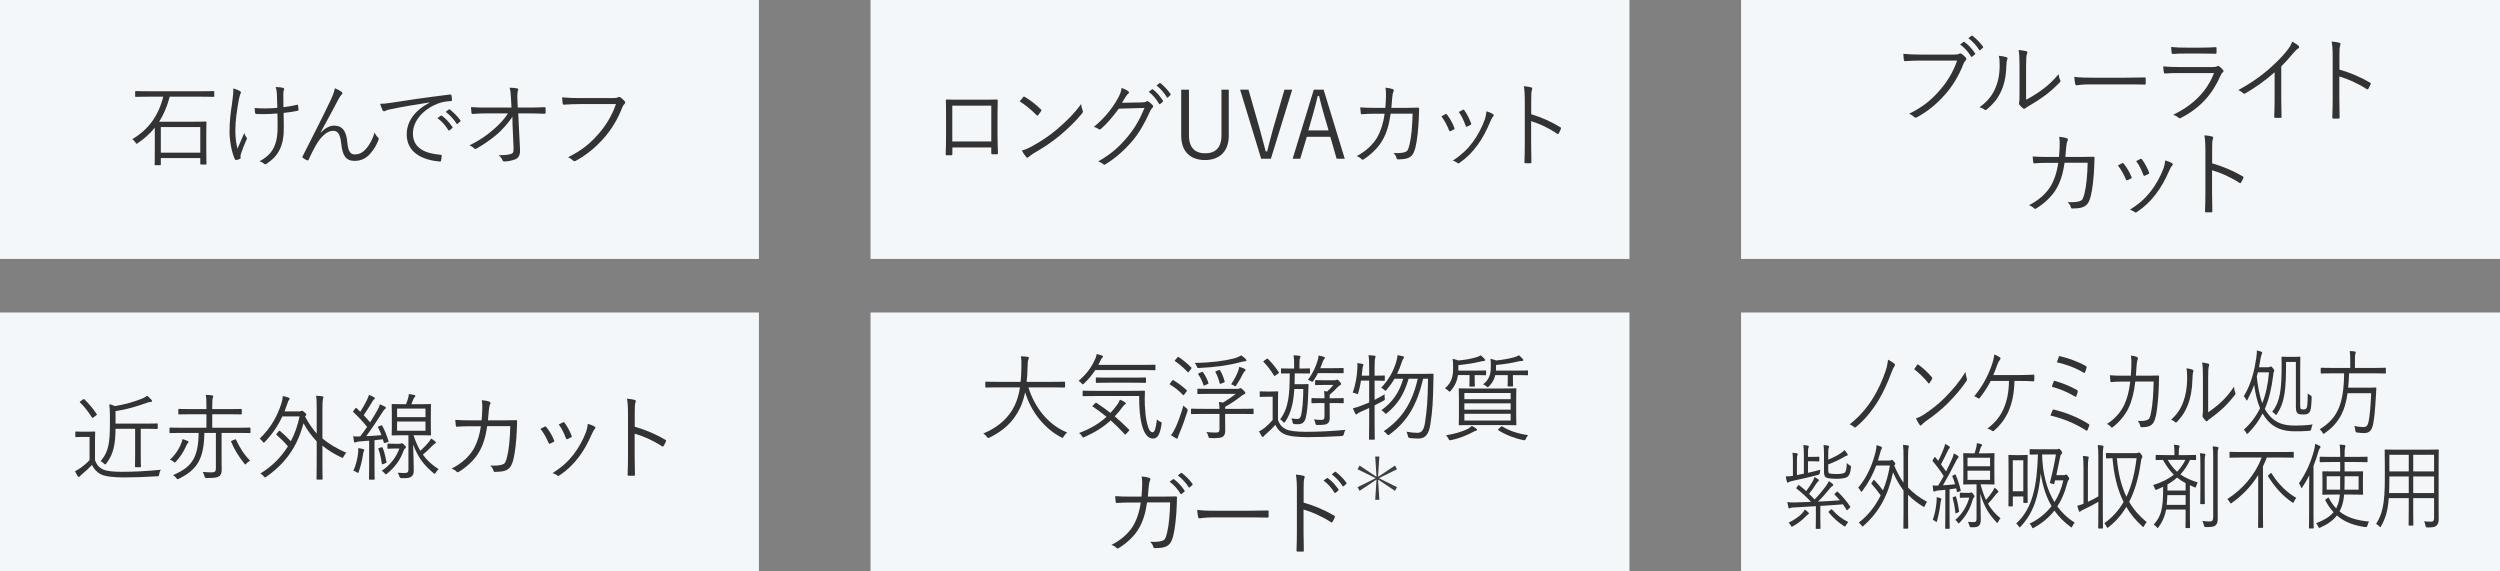<?xml version="1.0" encoding="UTF-8"?><svg id="_レイヤー_2" xmlns="http://www.w3.org/2000/svg" width="560" height="128" viewBox="0 0 560 128"><rect x="0" y="0" width="560" height="128" fill="#808080" stroke="none"/><defs><style>.cls-1{fill:#f3f7fa;}.cls-2{fill:#333;}.cls-3{fill:#413d3c;}</style></defs><g id="sp"><g><g><rect class="cls-1" width="170" height="58"/><g><path class="cls-2" d="m47.993,21.532c0,.147-.021.168-.168.168-.126,0-.798-.042-2.813-.042h-6.992c-.588,2.226-1.386,4.052-2.373,5.606h7.58c2.037,0,2.75-.042,2.855-.042.147,0,.168.021.168.168,0,.105-.042.693-.042,2.646v2.478c0,3.506.042,4.073.042,4.178,0,.147-.021.168-.168.168h-1.05c-.147,0-.168-.021-.168-.168v-1.281h-8.839v1.428c0,.147-.021.168-.168.168h-1.05c-.147,0-.168-.021-.168-.168,0-.126.042-.714.042-4.241v-2.247c0-.777,0-1.323-.021-1.743-1.05,1.323-2.289,2.415-3.716,3.401-.168.126-.252.189-.336.189s-.147-.084-.273-.294c-.189-.294-.483-.567-.714-.735,3.485-2.037,5.837-5.081,6.95-9.511h-3.317c-2.016,0-2.688.042-2.813.042-.147,0-.168-.021-.168-.168v-.966c0-.147.021-.168.168-.168.126,0,.798.042,2.813.042h11.758c2.016,0,2.688-.042,2.813-.042.147,0,.168.021.168.168v.966Zm-3.128,6.929h-8.839v5.732h8.839v-5.732Z"/><path class="cls-2" d="m53.683,20.356c.21.126.294.231.294.336,0,.084-.042.168-.126.336-.126.252-.21.693-.336,1.239-.441,2.415-.798,4.724-.798,6.929,0,1.743.21,3.128.483,4.094.525-1.239.945-2.184,1.512-3.485.168.483.315.735.483.945.084.105.126.168.126.252,0,.105-.063.231-.189.483-.504,1.113-.819,1.953-1.176,3.002-.042.168-.084.357-.084.504s.021.273.021.399c0,.084-.042.147-.126.189-.336.147-.567.21-.819.252-.147.021-.252,0-.336-.168-.651-1.323-1.197-4.052-1.197-6.11,0-2.331.231-4.283.567-6.425.231-1.617.294-2.394.273-3.317.63.168,1.092.357,1.428.546Zm8.461,5.06c-1.05.084-2.058.147-2.939.147-.525,0-1.071,0-1.722-.021-.231,0-.294-.084-.336-.252-.042-.231-.084-.63-.105-1.092.735.063,1.596.084,2.352.084.819,0,1.848-.042,2.729-.126-.042-1.554-.063-2.541-.105-3.212-.063-.735-.126-1.05-.294-1.449.693.021,1.365.084,1.68.189.168.063.252.126.252.252,0,.063-.042.168-.084.294-.084.21-.105.42-.105.861,0,.819.021,1.869.021,2.918,1.008-.105,1.974-.294,3.002-.525.168-.042.252-.021.273.126.042.294.063.588.105.924.021.189-.042.252-.189.273-1.113.231-2.058.378-3.149.483l.042,3.044c.021,2.142-.21,3.653-.882,5.081-.63,1.386-1.68,2.394-2.897,3.212-.21.147-.315.168-.399.168-.105,0-.189-.042-.336-.189-.189-.189-.504-.336-.924-.483,1.806-.987,2.813-2.016,3.422-3.59.441-1.092.672-2.394.63-4.808l-.042-2.31Z"/><path class="cls-2" d="m71.868,29.678c.924-.945,1.911-1.533,2.96-1.533,2.079,0,2.75,1.512,2.96,3.632.168,1.785.504,2.813,1.68,2.813,1.239,0,1.995-.63,2.688-1.449.609-.756,1.281-1.869,1.764-3.464.231.567.483.882.756,1.113.168.126.189.294.105.546-.42,1.113-.966,2.037-1.659,2.855-.882,1.113-2.079,1.848-3.674,1.848-2.016,0-2.729-1.239-3.002-3.8-.231-2.121-.714-2.939-1.827-2.939-.924,0-1.848.567-2.897,1.806-.714.882-1.575,2.436-2.583,4.64-.084.21-.189.231-.378.147-.294-.126-.672-.336-.924-.546-.126-.105-.126-.21-.042-.357,2.708-5.291,4.934-9.721,6.383-12.808.504-1.134.714-1.743.819-2.415.567.231,1.176.546,1.512.798.231.168.252.399.042.609-.189.168-.378.378-.63.861-1.449,2.708-2.855,5.396-4.094,7.601l.042.042Z"/><path class="cls-2" d="m96.208,22.938c-3.149.504-5.879.945-8.524,1.491-.756.147-1.008.231-1.26.357-.147.063-.273.147-.399.147s-.231-.084-.294-.189c-.21-.42-.399-.924-.588-1.491.756,0,1.302-.063,2.604-.252,3.128-.504,7.391-1.134,13.018-1.827.21-.021.315.042.357.168.063.273.126.777.126,1.05,0,.189-.063.231-.273.252-1.134.063-1.974.189-3.065.63-3.065,1.218-5.417,3.8-5.417,6.614,0,3.485,3.044,4.514,6.11,4.766.273.021.336.063.336.231,0,.231-.063.714-.126,1.008-.042.231-.105.315-.336.294-3.548-.315-7.37-1.827-7.37-6.068,0-2.96,1.827-5.396,5.123-7.139l-.021-.042Zm2.562,2.96c.063-.042.126-.042.21.021.84.588,1.764,1.617,2.373,2.541.063.084.042.168-.042.231l-.609.504c-.105.084-.21.063-.273-.042-.609-1.029-1.491-2.016-2.436-2.688l.777-.567Zm1.743-1.365c.084-.063.147-.084.231-.021.84.651,1.785,1.575,2.394,2.457.063.105.042.168-.063.252l-.567.504c-.084.084-.168.084-.252-.042-.525-.861-1.428-1.89-2.415-2.625l.672-.525Z"/><path class="cls-2" d="m114.781,26.151c-.924,1.449-2.562,3.17-3.338,3.842-1.47,1.26-3.128,2.394-4.64,3.254-.294.168-.441.168-.609-.021-.231-.273-.651-.504-1.029-.672,2.016-.966,3.842-2.205,5.312-3.485,1.344-1.176,2.436-2.289,3.317-3.674h-4.514c-1.092,0-2.289.042-3.422.126-.168.021-.231-.063-.252-.273-.042-.273-.084-.84-.105-1.26,1.281.105,2.541.105,3.758.105h5.312l-.105-2.016c-.063-1.071-.105-1.722-.315-2.436.672.021,1.344.063,1.743.168.231.063.231.273.126.483-.084.189-.168.861-.126,1.848l.084,1.953h2.163c1.365,0,2.394-.021,3.8-.084.189,0,.273.063.273.21v1.029c0,.168-.084.231-.273.231-1.407-.042-2.499-.084-3.779-.084h-2.079l.399,8c.063,1.302-.273,1.89-.924,2.226-.735.336-1.848.546-2.562.546-.273,0-.357-.063-.42-.252-.189-.441-.42-.777-.882-1.155,1.197.021,2.037-.063,2.688-.252.525-.147.693-.357.651-1.428l-.231-5.333-.021-1.596Z"/><path class="cls-2" d="m129.929,23.316c-1.239,0-2.394.042-3.527.126-.252.021-.336-.063-.378-.336-.021-.294-.084-.945-.105-1.302,1.302.126,2.478.168,4.031.168h7.433c.609,0,.819-.063,1.05-.189.168-.105.378-.084.546.021.357.252.693.567.945.861.168.231.147.462-.063.651-.189.168-.315.378-.462.714-1.008,2.667-2.478,5.039-4.115,6.887-1.701,1.911-3.632,3.632-6.236,5.06-.252.168-.525.168-.714-.042-.252-.252-.651-.525-1.092-.714,3.212-1.596,5.018-3.17,6.782-5.186,1.575-1.764,3.065-4.094,3.947-6.719h-8.042Z"/></g><rect class="cls-1" y="70" width="170" height="58"/><g><path class="cls-2" d="m21.283,103.101c.399,1.029.882,1.617,1.827,2.058.735.357,2.184.525,4.178.525,2.688,0,5.648-.147,8.755-.462-.21.294-.336.63-.378.987-.084.441-.084.462-.504.483-2.729.168-5.249.252-7.37.252-2.31,0-4.22-.21-5.165-.693-.945-.462-1.575-1.176-2.016-2.1-.672.714-1.449,1.407-2.247,2.079-.231.21-.399.336-.441.42-.084.147-.168.189-.252.189s-.168-.042-.252-.168c-.21-.315-.42-.693-.609-1.113.525-.273.861-.483,1.281-.777.651-.462,1.386-1.071,1.974-1.722v-5.186h-1.554c-1.092,0-1.365.042-1.47.042-.147,0-.168-.021-.168-.168v-.924c0-.147.021-.168.168-.168.105,0,.378.042,1.47.042h1.134c1.092,0,1.407-.042,1.512-.042.147,0,.168.021.168.168,0,.105-.042.651-.042,1.953v4.325Zm-2.729-13.605c.189-.147.231-.147.357-.042,1.113,1.071,1.995,2.163,2.75,3.296.084.126.063.147-.147.315l-.525.399c-.273.21-.294.21-.399.042-.693-1.092-1.638-2.394-2.646-3.338-.147-.105-.105-.147.126-.315l.483-.357Zm16.776,6.425c0,.147-.021.168-.168.168-.105,0-.735-.042-2.667-.042h-.966v6.026c0,1.617.042,2.289.042,2.415,0,.147-.021.168-.168.168h-1.008c-.147,0-.168-.021-.168-.168,0-.126.042-.798.042-2.415v-6.026h-4.388c-.021,1.638-.126,3.149-.42,4.325-.273,1.113-.693,2.184-1.617,3.422-.126.168-.189.231-.273.231s-.168-.063-.315-.21c-.231-.231-.504-.42-.714-.525,1.113-1.323,1.512-2.394,1.764-3.632.21-1.029.315-2.478.315-4.619v-1.806c0-1.176-.042-1.932-.147-2.688.441.084.84.21,1.281.42,2.226-.378,4.262-.945,6.131-1.701.441-.189.777-.399,1.071-.63.357.273.693.609.966.924.105.126.126.168.126.273,0,.084-.084.189-.252.21-.231.021-.483.021-.798.147-2.31.84-4.388,1.47-7.118,1.911v2.792h6.614c1.932,0,2.562-.042,2.667-.042.147,0,.168.021.168.168v.903Z"/><path class="cls-2" d="m56.106,96.844c0,.147-.021.168-.168.168-.105,0-.777-.042-2.771-.042h-3.527v6.131c0,.966.021,1.743.021,2.163,0,.672-.168,1.197-.651,1.47-.441.252-1.029.336-2.667.336-.399,0-.441,0-.546-.42-.084-.357-.231-.693-.399-.945.798.084,1.533.105,2.016.105.735,0,.945-.252.945-.882v-7.958h-2.583c-.084,5.816-1.596,8.23-5.669,10.246-.168.084-.252.126-.315.126-.105,0-.168-.084-.336-.294-.21-.273-.441-.483-.693-.63,4.178-1.764,5.669-3.863,5.732-9.448h-3.59c-1.995,0-2.646.042-2.771.042-.147,0-.168-.021-.168-.168v-.903c0-.147.021-.168.168-.168.126,0,.777.042,2.771.042h5.333v-3.023h-3.149c-2.121,0-2.855.042-2.981.042-.147,0-.168-.021-.168-.168v-.903c0-.147.021-.168.168-.168.126,0,.861.042,2.981.042h3.149v-.567c0-1.407-.021-1.932-.147-2.625.546.021,1.05.063,1.449.126.147.021.231.084.231.168,0,.105-.042.21-.105.378-.084.252-.126.735-.126,1.89v.63h3.485c2.121,0,2.855-.042,2.96-.042.147,0,.168.021.168.168v.903c0,.147-.021.168-.168.168-.105,0-.84-.042-2.96-.042h-3.485v3.023h5.627c1.995,0,2.667-.042,2.771-.042.147,0,.168.021.168.168v.903Zm-14.088,2.499c-.126.105-.231.315-.315.546-.609,1.344-1.281,2.394-2.247,3.464-.147.168-.21.252-.294.252-.063,0-.147-.084-.315-.21-.252-.21-.546-.336-.777-.42,1.071-.966,1.827-2.142,2.268-3.065.315-.672.462-1.113.525-1.554.441.126.903.294,1.176.42.105.042.189.147.189.231,0,.105-.084.231-.21.336Zm10.582-.903c.189-.084.231-.063.273.042.777,1.68,1.701,3.233,3.149,4.703-.273.147-.546.357-.798.609-.147.168-.21.252-.273.252s-.126-.105-.273-.273c-1.281-1.617-2.184-3.107-2.897-4.787-.063-.147-.042-.189.252-.315l.567-.231Z"/><path class="cls-2" d="m72.221,98.208c1.491,1.26,3.233,2.268,5.354,3.212-.21.21-.42.462-.588.819-.105.231-.168.315-.273.315-.063,0-.147-.042-.294-.105-1.596-.777-2.981-1.617-4.199-2.625v3.779c0,2.457.042,3.548.042,3.653,0,.147-.021.168-.168.168h-1.029c-.147,0-.168-.021-.168-.168,0-.105.042-1.197.042-3.653v-4.724c-1.113-1.176-2.079-2.499-2.96-4.073-1.302,5.018-3.863,8.86-8.272,11.947-.168.126-.252.189-.315.189-.084,0-.168-.084-.315-.252-.21-.252-.462-.462-.756-.63,2.478-1.491,4.598-3.548,6.173-6.089-.882-1.029-1.638-1.764-2.541-2.541-.126-.105-.105-.126.063-.336l.42-.504c.126-.147.168-.147.294-.042.777.63,1.638,1.449,2.415,2.289.882-1.659,1.533-3.527,1.953-5.564h-3.842c-.924,1.974-2.121,3.8-3.905,5.69-.126.126-.189.189-.273.189-.063,0-.147-.084-.273-.252-.189-.252-.378-.462-.63-.651,2.562-2.478,3.947-5.06,4.871-7.937.21-.672.273-1.176.294-1.596.546.105.903.21,1.281.336.21.084.252.168.252.273s-.063.189-.126.252c-.147.147-.252.462-.399.882-.189.588-.399,1.155-.609,1.701h3.149c.294,0,.42-.021.525-.084.084-.042.126-.063.21-.063.147,0,.294.063.63.378.315.294.378.399.378.483s-.084.189-.21.315c-.042.042-.063.084-.084.126.798,1.47,1.638,2.729,2.604,3.8v-5.585c0-1.491-.021-2.142-.147-2.876.546.021,1.029.063,1.407.126.147.021.252.063.252.168s-.063.21-.105.378c-.063.231-.126.756-.126,2.163v6.719Z"/><path class="cls-2" d="m85.315,95.311c.189-.084.252-.063.315.063.651,1.218,1.029,2.226,1.386,3.401.042.126.021.21-.21.273l-.483.147c-.273.084-.315.063-.378-.126l-.189-.672c-.651.084-1.26.147-1.869.21v5.627c0,2.289.042,2.939.042,3.044,0,.147-.021.168-.168.168h-.945c-.147,0-.168-.021-.168-.168,0-.105.042-.756.042-3.044v-5.522c-.735.063-1.449.126-2.142.168-.462.042-.63.105-.798.168-.105.042-.168.084-.252.084-.105,0-.189-.105-.21-.252-.063-.315-.105-.651-.168-1.155.462.042.819.063,1.344.042h.21c.546-.714,1.071-1.428,1.554-2.142-.966-1.197-1.974-2.289-3.065-3.296-.126-.126-.105-.168.063-.378l.336-.441c.147-.189.21-.189.315-.084.294.273.567.525.819.798.525-.798.987-1.596,1.407-2.436.336-.693.462-1.008.546-1.344.399.147.798.336,1.113.525.147.084.21.147.21.252s-.063.168-.168.231c-.147.105-.231.21-.357.441-.735,1.218-1.281,2.1-1.974,3.107.483.504.945,1.029,1.428,1.596.567-.861,1.071-1.743,1.596-2.646.294-.525.483-.924.609-1.386.399.168.819.357,1.134.525.126.063.189.147.189.252,0,.126-.063.189-.189.273-.21.168-.378.399-.714.945-1.176,1.869-2.352,3.611-3.506,5.144,1.092-.042,2.205-.126,3.422-.231-.21-.588-.441-1.134-.756-1.722-.063-.126-.042-.168.21-.273l.42-.168Zm-3.821,5.732c-.063.126-.126.42-.189.798-.168,1.155-.441,2.352-.924,3.779-.063.231-.105.315-.189.315-.063,0-.147-.063-.315-.168-.168-.126-.525-.273-.714-.315.609-1.407.882-2.667,1.029-3.8.063-.525.084-.882.063-1.281.441.063.861.147,1.05.21s.294.126.294.21c0,.105-.042.147-.105.252Zm3.926-.84c.21-.063.231-.063.294.084.378.903.651,2.121.861,3.212.021.147.021.168-.273.273l-.441.168c-.294.105-.315.105-.336-.084-.147-1.155-.42-2.331-.756-3.254-.042-.147-.042-.189.231-.273l.42-.126Zm4.01-.798c.21,0,.357-.042.399-.063.084-.042.126-.063.168-.063.126,0,.21.042.525.357.336.294.399.42.399.525,0,.126-.042.189-.168.273s-.231.21-.378.567c-.609,1.743-1.638,3.422-3.632,5.06-.147.126-.231.189-.315.189s-.168-.105-.315-.294c-.168-.21-.378-.378-.609-.504,2.1-1.386,3.338-3.254,3.947-4.976h-1.071c-.882,0-1.323.042-1.428.042-.147,0-.168-.021-.168-.168v-.819c0-.147.021-.168.168-.168.105,0,.504.042,1.533.042h.945Zm3.191-1.911c.441,1.302.924,2.457,1.533,3.485.756-.672,1.386-1.344,1.869-1.932.21-.273.399-.525.546-.819.336.189.63.399.861.609.126.105.21.168.21.294s-.105.189-.231.252c-.231.126-.42.273-.798.693-.504.546-1.113,1.113-1.89,1.764.882,1.218,1.995,2.268,3.527,3.254-.252.189-.441.441-.609.735-.126.21-.189.294-.273.294s-.168-.063-.294-.168c-2.121-1.785-3.422-3.443-4.535-6.383.063,2.31.147,3.863.147,5.858,0,.609-.126,1.071-.651,1.407-.378.21-.777.294-2.079.273q-.399,0-.504-.42c-.084-.315-.21-.567-.399-.798.525.042,1.239.063,1.512.063.735,0,.924-.21.924-.777v-7.685h-1.071c-1.785,0-2.394.042-2.52.042-.147,0-.168-.021-.168-.168,0-.126.042-.588.042-1.953v-2.792c0-1.365-.042-1.848-.042-1.953,0-.147.021-.168.168-.168.126,0,.735.042,2.52.042h.525c.168-.399.294-.735.399-1.092.126-.42.21-.714.252-1.197.42.063.861.147,1.176.21.21.042.273.126.273.231s-.063.168-.168.273c-.126.126-.21.252-.273.42-.168.462-.315.819-.462,1.155h1.743c1.785,0,2.373-.042,2.499-.042.147,0,.168.021.168.168,0,.105-.042.588-.042,1.953v2.792c0,1.365.042,1.848.042,1.953,0,.147-.021.168-.168.168-.126,0-.714-.042-2.499-.042h-1.26Zm2.688-5.963h-6.362v1.911h6.362v-1.911Zm0,2.897h-6.362v2.058h6.362v-2.058Z"/><path class="cls-2" d="m107.875,94.156c.063-.777.126-1.407.147-2.247.042-.798.021-1.512-.105-2.268.714.063,1.26.168,1.68.315.294.105.357.315.168.651-.147.273-.21.777-.273,1.386-.042.735-.105,1.344-.189,2.163h3.569c.903,0,1.764-.042,2.646-.042.273,0,.315.042.315.252,0,.462-.021,1.155-.063,1.932-.084,2.352-.399,5.186-.777,6.635-.42,1.575-.903,2.184-1.932,2.52-.483.168-1.365.252-2.184.252-.189,0-.294-.084-.336-.252-.126-.483-.357-.819-.735-1.176,1.302.063,2.121-.021,2.688-.21.609-.21.756-.42,1.092-1.722.42-1.638.651-4.136.714-6.887h-5.165c-.357,2.436-.945,4.325-1.89,5.9-.861,1.512-2.583,3.191-4.451,4.325-.189.126-.357.147-.504-.021-.231-.273-.672-.525-1.134-.693,2.226-1.134,3.821-2.604,4.829-4.22.798-1.344,1.428-3.107,1.722-5.27h-2.457c-.945,0-1.869.021-2.897.105-.189.021-.21-.042-.252-.273-.042-.294-.105-.84-.126-1.26,1.176.084,2.142.105,3.254.105h2.646Z"/><path class="cls-2" d="m122.011,95.563c.168-.084.252-.042.378.105.693.882,1.26,1.806,1.722,2.939.084.21.084.252-.105.378-.273.168-.525.273-.798.378-.189.084-.273,0-.336-.168-.441-1.05-1.071-2.226-1.806-3.128.378-.21.693-.378.945-.504Zm11.212.021c.189.147.21.336.021.504-.21.189-.357.462-.609,1.008-.903,2.058-1.911,3.926-3.086,5.417-1.302,1.68-2.52,2.834-4.241,3.989-.147.105-.336.147-.462.021-.315-.252-.651-.42-1.092-.525,2.184-1.428,3.401-2.52,4.703-4.178,1.134-1.449,2.184-3.359,2.855-5.165.189-.546.273-1.008.357-1.722.525.147,1.218.399,1.554.651Zm-7.097-.987c.147-.063.252-.042.357.126.588.798,1.176,1.869,1.575,2.918.063.168.021.252-.147.336-.231.126-.525.273-.84.399-.147.063-.21,0-.294-.189-.441-1.155-.903-2.142-1.617-3.107.441-.231.714-.378.966-.483Z"/><path class="cls-2" d="m142.183,95.584c2.415.693,4.745,1.68,6.845,2.918.168.084.21.189.147.336-.147.378-.336.756-.504,1.029-.126.168-.21.21-.399.084-1.953-1.281-4.199-2.268-6.11-2.813v4.871c0,1.281.042,2.918.063,4.283.021.21-.042.273-.273.273-.315.021-.735.021-1.071,0-.231,0-.294-.063-.294-.294.063-1.344.084-2.981.084-4.262v-9.343c0-1.575-.084-2.646-.231-3.359.735.063,1.365.147,1.743.273.336.084.252.315.147.63-.126.357-.147.987-.147,2.331v3.044Z"/></g></g><g><rect class="cls-1" x="390" width="170" height="58"/><g><path class="cls-2" d="m430.35,13.568c-1.239,0-2.394.042-3.527.126-.252.021-.336-.063-.378-.336-.021-.294-.084-.945-.105-1.302,1.302.126,2.478.168,4.031.168h7.433c.609,0,.819-.063,1.05-.189.168-.105.378-.084.546.021.357.252.693.567.945.861.168.231.147.462-.063.651-.189.168-.315.378-.462.714-1.008,2.667-2.478,5.039-4.115,6.887-1.701,1.911-3.632,3.632-6.236,5.06-.252.168-.525.168-.714-.042-.252-.252-.651-.525-1.092-.714,3.212-1.596,5.018-3.17,6.782-5.186,1.575-1.764,3.065-4.094,3.947-6.719h-8.042Zm9.448-4.157c.105-.084.168-.063.252,0,.84.588,1.764,1.617,2.373,2.541.063.084.042.168-.042.231l-.609.504c-.105.084-.21.063-.273-.042-.609-1.029-1.491-2.016-2.436-2.688l.735-.546Zm1.785-1.386c.084-.063.147-.084.231-.021.84.651,1.785,1.575,2.394,2.457.063.105.042.168-.063.252l-.567.504c-.084.084-.168.084-.252-.042-.525-.861-1.428-1.89-2.415-2.625l.672-.525Z"/><path class="cls-2" d="m449.476,12.812c.231.084.252.273.147.525-.126.294-.189.798-.21,1.638-.084,2.394-.525,4.199-1.302,5.753-.756,1.575-1.764,2.688-3.002,3.737-.231.21-.42.231-.588.084-.315-.252-.672-.399-1.113-.525,1.428-1.029,2.625-2.268,3.38-3.905.693-1.47,1.134-3.17,1.134-5.438,0-.924-.021-1.47-.189-2.184.735.063,1.386.189,1.743.315Zm4.367,9.532c1.386-.735,2.457-1.407,3.569-2.226,1.218-.861,2.478-2.016,3.716-3.506.042.462.147.924.357,1.323.084.189.105.315-.126.546-1.05,1.071-2.184,2.1-3.317,2.939-1.134.819-2.31,1.596-3.632,2.352-.399.231-.525.294-.693.462-.189.168-.399.168-.567.021-.294-.231-.609-.525-.819-.819-.126-.189-.084-.336-.042-.525.063-.252.084-.651.084-2.079v-5.963c0-2.016-.063-3.002-.21-3.674.567.063,1.365.168,1.743.273.315.105.252.315.126.609s-.189,1.071-.189,2.771v7.496Z"/><path class="cls-2" d="m468.042,18.901c-1.827,0-2.708.21-2.834.21-.189,0-.294-.084-.357-.294-.084-.357-.168-1.029-.21-1.596,1.281.168,2.897.189,4.64.189h6.446c1.449,0,3.002-.021,4.598-.063.252-.021.315.021.315.252.021.315.021.756,0,1.092,0,.231-.063.273-.315.252-1.575-.042-3.128-.042-4.535-.042h-7.748Z"/><path class="cls-2" d="m487.98,16.361c-1.176,0-2.1.021-2.96.105-.189.021-.273-.063-.315-.273-.063-.336-.126-.819-.147-1.323,1.071.105,2.163.147,3.485.147h7.517c.525,0,.819-.042,1.029-.147.252-.126.357-.147.567.021.273.21.588.504.777.756.21.273.189.399-.042.567-.21.147-.315.357-.483.714-1.827,4.136-4.451,7.202-8.86,9.469-.252.126-.399.126-.567-.042-.315-.273-.756-.504-1.176-.651,4.367-2.1,7.559-5.207,9.133-9.343h-7.958Zm1.701-4.367c-1.113,0-2.058.021-2.981.084-.189.021-.231-.063-.252-.294-.042-.315-.105-.882-.105-1.26,1.218.126,2.016.147,3.422.147h3.254c1.323,0,2.247-.042,3.254-.105.189,0,.231.063.231.252.021.273.021.651,0,.945,0,.231-.042.294-.273.273-.966,0-1.848-.042-3.128-.042h-3.422Z"/><path class="cls-2" d="m511.003,22.345c0,1.26.021,2.457.063,3.8.021.189-.042.252-.21.252-.378.021-.84.021-1.218,0-.168,0-.21-.063-.21-.252.042-1.26.084-2.52.084-3.737v-6.215c-2.205,1.953-4.262,3.38-6.593,4.745-.189.105-.336.063-.483-.084-.273-.273-.651-.483-1.05-.672,2.604-1.428,4.787-2.939,6.53-4.43,1.596-1.365,3.086-2.855,4.073-4.052.882-1.071,1.26-1.701,1.449-2.373.567.294,1.134.63,1.449.945.21.21.168.462-.084.588s-.651.504-1.176,1.113c-.882,1.071-1.638,1.911-2.625,2.897v7.475Z"/><path class="cls-2" d="m524.032,15.584c2.415.693,4.745,1.68,6.845,2.918.168.084.21.189.147.336-.147.378-.336.756-.504,1.029-.126.168-.21.21-.399.084-1.953-1.281-4.199-2.268-6.11-2.813v4.871c0,1.281.042,2.918.063,4.283.021.21-.042.273-.273.273-.315.021-.735.021-1.071,0-.231,0-.294-.063-.294-.294.063-1.344.084-2.981.084-4.262v-9.343c0-1.575-.084-2.646-.231-3.359.735.063,1.365.147,1.743.273.336.084.252.315.147.63-.126.357-.147.987-.147,2.331v3.044Z"/><path class="cls-2" d="m461.212,35.156c.063-.777.126-1.407.147-2.247.042-.798.021-1.512-.105-2.268.714.063,1.26.168,1.68.315.294.105.357.315.168.651-.147.273-.21.777-.273,1.386-.042.735-.105,1.344-.189,2.163h3.569c.903,0,1.764-.042,2.646-.042.273,0,.315.042.315.252,0,.462-.021,1.155-.063,1.932-.084,2.352-.399,5.186-.777,6.635-.42,1.575-.903,2.184-1.932,2.52-.483.168-1.365.252-2.184.252-.189,0-.294-.084-.336-.252-.126-.483-.357-.819-.735-1.176,1.302.063,2.121-.021,2.688-.21.609-.21.756-.42,1.092-1.722.42-1.638.651-4.136.714-6.887h-5.165c-.357,2.436-.945,4.325-1.89,5.9-.861,1.512-2.583,3.191-4.451,4.325-.189.126-.357.147-.504-.021-.231-.273-.672-.525-1.134-.693,2.226-1.134,3.821-2.604,4.829-4.22.798-1.344,1.428-3.107,1.722-5.27h-2.457c-.945,0-1.869.021-2.897.105-.189.021-.21-.042-.252-.273-.042-.294-.105-.84-.126-1.26,1.176.084,2.142.105,3.254.105h2.646Z"/><path class="cls-2" d="m475.348,36.563c.168-.084.252-.042.378.105.693.882,1.26,1.806,1.722,2.939.084.21.084.252-.105.378-.273.168-.525.273-.798.378-.189.084-.273,0-.336-.168-.441-1.05-1.071-2.226-1.806-3.128.378-.21.693-.378.945-.504Zm11.212.021c.189.147.21.336.021.504-.21.189-.357.462-.609,1.008-.903,2.058-1.911,3.926-3.086,5.417-1.302,1.68-2.52,2.834-4.241,3.989-.147.105-.336.147-.462.021-.315-.252-.651-.42-1.092-.525,2.184-1.428,3.401-2.52,4.703-4.178,1.134-1.449,2.184-3.359,2.855-5.165.189-.546.273-1.008.357-1.722.525.147,1.218.399,1.554.651Zm-7.097-.987c.147-.063.252-.042.357.126.588.798,1.176,1.869,1.575,2.918.063.168.021.252-.147.336-.231.126-.525.273-.84.399-.147.063-.21,0-.294-.189-.441-1.155-.903-2.142-1.617-3.107.441-.231.714-.378.966-.483Z"/><path class="cls-2" d="m495.52,36.584c2.415.693,4.745,1.68,6.845,2.918.168.084.21.189.147.336-.147.378-.336.756-.504,1.029-.126.168-.21.21-.399.084-1.953-1.281-4.199-2.268-6.11-2.813v4.871c0,1.281.042,2.918.063,4.283.021.21-.042.273-.273.273-.315.021-.735.021-1.071,0-.231,0-.294-.063-.294-.294.063-1.344.084-2.981.084-4.262v-9.343c0-1.575-.084-2.646-.231-3.359.735.063,1.365.147,1.743.273.336.084.252.315.147.63-.126.357-.147.987-.147,2.331v3.044Z"/></g><rect class="cls-1" x="390" y="70" width="170" height="58"/><g><path class="cls-2" d="m424.333,81.448c.167.147.167.378.066.525-.217.294-.417.651-.751,1.554-.818,2.268-1.903,4.556-2.905,6.215-1.469,2.394-3.188,4.43-5.024,5.921-.15.126-.267.126-.417-.021-.233-.21-.618-.462-.985-.588,2.187-1.701,3.99-3.8,5.392-6.131,1.001-1.659,1.953-3.695,2.671-5.837.284-.861.434-1.554.534-2.52.484.231,1.052.567,1.419.882Z"/><path class="cls-2" d="m429.427,81.742c.117-.147.2-.126.3-.042.935.651,2.037,1.638,3.005,2.792.117.147.133.231.05.399-.134.252-.434.735-.568.903-.1.147-.15.168-.267.021-.985-1.218-2.086-2.289-3.172-3.107.217-.336.468-.714.651-.966Zm1.502,11.128c1.803-1.197,3.271-2.331,4.824-3.905,1.686-1.743,3.071-3.296,4.507-5.648.066.588.167.987.284,1.386.1.273.083.441-.117.735-1.118,1.659-2.587,3.338-4.056,4.829-1.419,1.428-3.088,2.771-5.008,4.094-.451.336-.768.651-.918.819-.167.189-.3.189-.451-.021-.25-.336-.551-.84-.818-1.428.651-.231,1.152-.483,1.753-.861Z"/><path class="cls-2" d="m451.245,85.332c-.083,2.897-.534,4.892-1.319,6.761-.784,1.764-1.919,3.233-3.255,4.367-.15.147-.301.168-.451.042-.284-.231-.685-.42-1.035-.504,1.736-1.344,2.854-2.688,3.639-4.493.734-1.701,1.152-3.632,1.185-6.173h-4.09c-.718,1.407-1.585,2.708-2.47,3.821-.101.126-.234.168-.351.063-.234-.189-.568-.378-.885-.441,1.836-2.205,2.971-4.367,3.823-6.677.4-1.092.618-1.89.667-2.688.467.147.952.399,1.286.651.2.147.133.357-.017.546-.25.294-.4.609-.534.987-.317.861-.634,1.722-.951,2.415h5.993c1.018,0,1.953-.042,2.971-.084.184-.021.234.042.234.252v.987c0,.168-.05.252-.217.252-.868-.063-1.903-.084-2.905-.084h-1.319Z"/><path class="cls-2" d="m459.753,91.925c.067-.147.15-.231.334-.168,2.354.567,5.258,1.617,7.779,3.233.134.084.184.21.1.42-.1.315-.233.651-.351.903-.1.189-.2.21-.351.105-2.42-1.596-5.292-2.708-7.962-3.338.133-.399.317-.861.451-1.155Zm.284-6.467c.067-.147.117-.189.301-.126,1.636.462,3.455,1.197,4.924,2.037.184.105.184.21.133.441-.066.273-.184.672-.284.903-.083.189-.15.21-.334.105-1.652-1.008-3.438-1.722-5.158-2.184.133-.483.3-.945.417-1.176Zm1.119-5.459c.083-.252.15-.252.3-.21,1.736.42,3.957,1.155,5.776,2.205.167.105.217.189.15.399-.067.273-.234.735-.334.987-.067.189-.15.189-.351.084-1.87-1.134-4.057-1.89-5.959-2.31.117-.336.334-.945.417-1.155Z"/><path class="cls-2" d="m477.305,84.156c.05-.777.1-1.407.117-2.247.034-.798.017-1.512-.083-2.268.568.063,1.002.168,1.335.315.234.105.284.315.134.651-.117.273-.167.777-.217,1.386-.033.735-.083,1.344-.15,2.163h2.837c.718,0,1.402-.042,2.104-.042.217,0,.25.042.25.252,0,.462-.017,1.155-.05,1.932-.066,2.352-.317,5.186-.618,6.635-.333,1.575-.718,2.184-1.536,2.52-.384.168-1.085.252-1.736.252-.15,0-.234-.084-.267-.252-.1-.483-.284-.819-.584-1.176,1.035.063,1.686-.021,2.137-.21.484-.21.601-.42.868-1.722.334-1.638.518-4.136.567-6.887h-4.106c-.284,2.436-.751,4.325-1.502,5.9-.684,1.512-2.053,3.191-3.539,4.325-.15.126-.284.147-.4-.021-.184-.273-.534-.525-.901-.693,1.77-1.134,3.038-2.604,3.839-4.22.634-1.344,1.135-3.107,1.369-5.27h-1.953c-.751,0-1.485.021-2.303.105-.15.021-.167-.042-.201-.273-.033-.294-.083-.84-.1-1.26.935.084,1.703.105,2.587.105h2.104Z"/><path class="cls-2" d="m491.153,82.812c.184.084.201.273.117.525-.101.294-.15.798-.167,1.638-.067,2.394-.417,4.199-1.035,5.753-.601,1.575-1.402,2.688-2.387,3.737-.184.21-.334.231-.467.084-.25-.252-.534-.399-.885-.525,1.135-1.029,2.086-2.268,2.688-3.905.551-1.47.901-3.17.901-5.438,0-.924-.017-1.47-.15-2.184.584.063,1.102.189,1.385.315Zm3.472,9.532c1.102-.735,1.953-1.407,2.838-2.226.968-.861,1.97-2.016,2.955-3.506.034.462.117.924.284,1.323.067.189.083.315-.1.546-.834,1.071-1.736,2.1-2.637,2.939-.901.819-1.836,1.596-2.888,2.352-.317.231-.417.294-.551.462-.15.168-.317.168-.451.021-.234-.231-.484-.525-.651-.819-.1-.189-.067-.336-.034-.525.05-.252.067-.651.067-2.079v-5.963c0-2.016-.05-3.002-.167-3.674.451.063,1.085.168,1.386.273.25.105.2.315.1.609s-.15,1.071-.15,2.771v7.496Z"/><path class="cls-2" d="m507.952,82.267c.234,0,.417-.021.518-.084.067-.042.134-.105.217-.105.1,0,.233.126.451.399.233.273.3.42.3.525,0,.126-.033.189-.083.273-.083.126-.117.315-.167.84-.367,2.981-.968,5.396-1.87,7.475.25.483.551.945.901,1.344,1.586,1.911,3.439,2.394,5.91,2.394.935,0,2.471-.042,3.906-.252-.15.273-.25.63-.301.966q-.066.441-.4.462c-1.202.105-2.22.105-3.422.105-2.337,0-4.44-.63-6.042-2.499-.401-.462-.751-.945-1.052-1.491-.835,1.659-1.903,3.086-3.222,4.409-.117.105-.201.168-.25.168-.067,0-.117-.084-.217-.273-.167-.315-.317-.504-.518-.672,1.486-1.323,2.705-2.897,3.639-4.808-.684-1.596-1.068-3.401-1.319-5.228-.384,1.071-.868,2.142-1.469,3.275-.083.147-.134.231-.184.231-.05,0-.1-.084-.167-.231-.167-.336-.317-.546-.501-.735,1.736-2.876,2.387-5.837,2.805-8.65.1-.693.133-1.218.117-1.596.401.084.701.168,1.001.273.167.063.201.147.201.252,0,.063-.05.189-.1.273-.067.126-.184.504-.25.903-.117.714-.234,1.386-.367,2.058h1.936Zm-2.187,1.134l-.25.966c.234,2.016.551,4.115,1.235,5.942.785-1.953,1.285-4.22,1.502-6.908h-2.487Zm9.481,7.391c0,.525.034.714.134.798s.3.126.584.126c.368,0,.551-.084.718-.336.101-.168.234-.672.25-3.254.201.189.401.315.651.441q.25.126.233.546c-.083,2.436-.25,2.96-.534,3.296-.333.357-.818.441-1.285.441-.634,0-1.035-.042-1.252-.21-.334-.231-.467-.609-.467-1.512v-10.057h-2.204c.017,5.963-.234,9.007-2.037,11.653-.1.147-.15.231-.2.231-.067,0-.134-.063-.25-.21-.184-.21-.401-.399-.618-.504,1.836-2.352,2.12-5.039,2.12-10.897,0-.798-.034-1.155-.034-1.281,0-.147.017-.168.134-.168.1,0,.351.042,1.352.042h1.235c.985,0,1.269-.042,1.369-.042.117,0,.134.021.134.168,0,.126-.034.924-.034,2.813v7.916Z"/><path class="cls-2" d="m534.434,83.505c0,.147-.017.168-.133.168-.083,0-.601-.042-2.17-.042h-5.942c-.034,1.176-.101,2.226-.201,3.212h4.207c1.419,0,1.87-.042,1.953-.042.117,0,.167.063.15.231-.033.483-.05.987-.083,1.47-.167,3.128-.367,5.123-.601,6.341-.317,1.617-.868,2.163-2.07,2.163-.317,0-.985-.042-1.603-.126q-.317-.042-.351-.483c-.033-.357-.117-.756-.233-.987.968.21,1.736.252,2.12.252.634,0,.935-.441,1.102-1.281.25-1.239.451-3.527.567-6.299h-5.292c-.601,4.22-2.037,6.782-5.125,8.965-.117.084-.2.126-.25.126-.101,0-.15-.105-.268-.336-.15-.273-.367-.483-.601-.672,4.006-2.478,5.392-5.606,5.475-12.535h-2.938c-1.552,0-2.086.042-2.17.042-.117,0-.134-.021-.134-.168v-.966c0-.147.017-.168.134-.168.083,0,.618.042,2.17.042h4.307v-1.617c0-1.071-.017-1.659-.117-2.163.401,0,.835.042,1.152.105.134.021.2.084.2.168,0,.147-.05.252-.1.399-.066.21-.083.525-.083,1.47v1.638h4.624c1.569,0,2.087-.042,2.17-.042.117,0,.133.021.133.168v.966Z"/><path class="cls-2" d="m404.985,105.912c.868-.189,1.753-.42,2.788-.693-.066.189-.1.42-.117.651q-.017.399-.384.504c-1.603.42-3.522.861-6.01,1.407-.351.084-.518.168-.601.231s-.133.105-.217.105-.134-.105-.184-.252c-.1-.336-.184-.756-.25-1.155.484.021.935-.021,1.603-.126v-3.023c0-1.092-.017-1.617-.1-2.142.367.021.701.063,1.001.126.117.021.184.084.184.147,0,.147-.033.231-.1.378-.067.168-.083.483-.083,1.491v2.855l1.553-.315v-4.157c0-1.134-.034-1.701-.117-2.247.384.021.701.063,1.019.126.117.021.2.084.2.168,0,.147-.033.231-.1.378-.067.168-.083.546-.083,1.533v.441h1.102c.901,0,1.202-.042,1.302-.042.117,0,.133.021.133.168v.735c0,.147-.017.168-.133.168-.1,0-.401-.042-1.302-.042h-1.102v2.583Zm6.443,4.262c.1-.084.15-.105.234-.021,1.068,1.05,2.037,2.163,2.754,3.275.083.126.083.168-.067.315l-.451.441c-.167.147-.184.189-.267.042-.234-.42-.501-.84-.801-1.26-1.502.126-3.255.252-5.075.357v2.688c0,1.533.033,2.184.033,2.289,0,.147-.017.168-.133.168h-.801c-.117,0-.134-.021-.134-.168,0-.105.034-.756.034-2.289v-2.625l-5.108.294c-.417.021-.534.084-.651.147-.067.042-.133.063-.2.063-.083,0-.15-.063-.2-.252-.083-.378-.167-.777-.234-1.176.584.084,1.219.105,1.703.084,1.185-.021,2.387-.063,3.589-.126-.968-1.071-1.803-1.848-3.205-2.96-.117-.084-.133-.105.017-.294l.3-.399c.1-.126.134-.168.234-.084.584.441,1.102.882,1.585,1.323.618-.819,1.052-1.491,1.419-2.121.25-.42.334-.693.417-1.029.351.168.634.336.834.483.134.084.184.168.184.252s-.066.168-.167.252c-.117.084-.267.231-.417.483-.484.777-1.035,1.575-1.619,2.289.434.42.851.84,1.235,1.26,1.051-1.071,1.803-2.016,2.487-2.918.333-.462.567-.84.701-1.176.301.168.618.399.852.609.1.084.15.147.15.252s-.083.168-.234.252c-.133.084-.284.21-.467.441-1.001,1.239-1.87,2.205-2.721,3.023,1.82-.084,3.522-.168,4.891-.294-.351-.42-.734-.84-1.135-1.218-.1-.105-.117-.147.067-.315l.367-.357Zm-6.477,5.102c-.117.063-.301.231-.434.378-.835.882-1.77,1.575-2.905,2.226-.117.063-.2.105-.25.105-.083,0-.133-.084-.25-.315-.133-.273-.317-.462-.484-.588,1.319-.63,2.32-1.344,2.988-2.037.233-.252.467-.546.667-.903.3.21.567.399.768.63.1.105.133.147.133.252s-.1.168-.233.252Zm4.574-10.057c0,.546.05.777.334.84.267.063.885.126,1.419.126.618,0,1.669-.063,1.936-.315.368-.357.434-1.134.468-2.163.184.231.417.399.667.525.284.147.284.168.25.525-.1,1.113-.317,1.68-.751,2.037-.417.357-1.552.462-2.604.462-.701,0-1.586-.084-2.053-.231-.351-.126-.618-.441-.618-1.26v-3.926c0-.966-.033-1.68-.1-2.142.384.021.718.063,1.001.126.15.021.234.084.234.168,0,.147-.05.231-.1.378-.067.189-.083.504-.083,1.512v1.071c1.052-.42,2.053-.924,2.821-1.449.351-.252.584-.441.784-.693.284.294.501.567.668.819.067.105.1.189.1.273s-.05.147-.184.168c-.184.021-.367.105-.734.336-.935.546-2.037,1.092-3.456,1.617v1.197Zm.601,8.923c.15-.126.15-.105.25,0,1.202,1.302,2.12,2.037,3.639,2.792-.184.21-.351.42-.5.693-.117.231-.167.315-.25.315-.05,0-.117-.042-.234-.105-1.302-.861-2.27-1.701-3.405-3.065-.083-.105-.05-.147.083-.273l.417-.357Z"/><path class="cls-2" d="m427.407,109.208c1.185,1.26,2.571,2.268,4.257,3.212-.167.21-.334.462-.468.819-.083.231-.133.315-.217.315-.05,0-.117-.042-.234-.105-1.269-.777-2.37-1.617-3.338-2.625v3.779c0,2.457.033,3.548.033,3.653,0,.147-.017.168-.133.168h-.818c-.117,0-.133-.021-.133-.168,0-.105.033-1.197.033-3.653v-4.724c-.885-1.176-1.652-2.499-2.354-4.073-1.035,5.018-3.072,8.86-6.577,11.947-.133.126-.2.189-.25.189-.066,0-.133-.084-.25-.252-.167-.252-.367-.462-.601-.63,1.97-1.491,3.656-3.548,4.908-6.089-.701-1.029-1.302-1.764-2.02-2.541-.1-.105-.083-.126.05-.336l.333-.504c.101-.147.134-.147.234-.042.618.63,1.302,1.449,1.92,2.289.701-1.659,1.218-3.527,1.552-5.564h-3.055c-.735,1.974-1.686,3.8-3.105,5.69-.1.126-.15.189-.217.189-.05,0-.117-.084-.217-.252-.15-.252-.3-.462-.501-.651,2.037-2.478,3.139-5.06,3.873-7.937.167-.672.217-1.176.234-1.596.434.105.718.21,1.018.336.167.084.2.168.2.273s-.05.189-.1.252c-.117.147-.2.462-.317.882-.15.588-.317,1.155-.484,1.701h2.504c.234,0,.334-.021.417-.084.067-.042.1-.063.167-.063.117,0,.233.063.5.378.25.294.301.399.301.483s-.067.189-.167.315c-.034.042-.05.084-.067.126.634,1.47,1.302,2.729,2.07,3.8v-5.585c0-1.491-.017-2.142-.117-2.876.434.021.818.063,1.119.126.117.021.2.063.2.168s-.05.21-.083.378c-.05.231-.1.756-.1,2.163v6.719Z"/><path class="cls-2" d="m437.835,106.311c.15-.084.201-.063.25.063.518,1.218.818,2.226,1.102,3.401.034.126.017.21-.167.273l-.384.147c-.217.084-.25.063-.3-.126l-.15-.672c-.518.084-1.001.147-1.486.21v5.627c0,2.289.034,2.939.034,3.044,0,.147-.017.168-.134.168h-.751c-.117,0-.134-.021-.134-.168,0-.105.034-.756.034-3.044v-5.522c-.584.063-1.152.126-1.703.168-.367.042-.501.105-.634.168-.083.042-.134.084-.201.084-.083,0-.15-.105-.167-.252-.05-.315-.083-.651-.133-1.155.367.042.651.063,1.068.042h.167c.434-.714.851-1.428,1.235-2.142-.768-1.197-1.569-2.289-2.438-3.296-.1-.126-.083-.168.05-.378l.267-.441c.117-.189.167-.189.25-.084.233.273.451.525.651.798.417-.798.785-1.596,1.119-2.436.267-.693.367-1.008.434-1.344.317.147.635.336.885.525.117.084.167.147.167.252s-.05.168-.133.231c-.117.105-.184.21-.284.441-.584,1.218-1.019,2.1-1.569,3.107.384.504.751,1.029,1.135,1.596.451-.861.851-1.743,1.269-2.646.234-.525.384-.924.484-1.386.317.168.651.357.902.525.1.063.15.147.15.252,0,.126-.05.189-.15.273-.167.168-.301.399-.568.945-.935,1.869-1.87,3.611-2.788,5.144.868-.042,1.753-.126,2.721-.231-.167-.588-.351-1.134-.601-1.722-.05-.126-.034-.168.167-.273l.333-.168Zm-3.038,5.732c-.05.126-.1.42-.15.798-.133,1.155-.35,2.352-.734,3.779-.05.231-.083.315-.15.315-.05,0-.117-.063-.25-.168-.134-.126-.417-.273-.568-.315.484-1.407.701-2.667.818-3.8.05-.525.066-.882.05-1.281.351.063.685.147.834.21.15.063.234.126.234.21,0,.105-.033.147-.083.252Zm3.122-.84c.167-.063.184-.063.234.084.3.903.518,2.121.684,3.212.017.147.017.168-.217.273l-.351.168c-.233.105-.25.105-.267-.084-.117-1.155-.334-2.331-.601-3.254-.033-.147-.033-.189.184-.273l.334-.126Zm3.188-.798c.167,0,.284-.042.317-.063.066-.042.1-.063.133-.063.1,0,.167.042.417.357.267.294.317.42.317.525,0,.126-.033.189-.133.273s-.184.21-.301.567c-.484,1.743-1.302,3.422-2.888,5.06-.117.126-.184.189-.25.189s-.133-.105-.25-.294c-.133-.21-.3-.378-.484-.504,1.669-1.386,2.654-3.254,3.138-4.976h-.851c-.701,0-1.052.042-1.135.042-.117,0-.134-.021-.134-.168v-.819c0-.147.017-.168.134-.168.083,0,.4.042,1.219.042h.751Zm2.537-1.911c.351,1.302.735,2.457,1.219,3.485.601-.672,1.102-1.344,1.486-1.932.167-.273.317-.525.434-.819.267.189.5.399.684.609.101.105.167.168.167.294s-.083.189-.184.252c-.184.126-.333.273-.634.693-.4.546-.885,1.113-1.502,1.764.701,1.218,1.586,2.268,2.805,3.254-.201.189-.351.441-.484.735-.1.21-.15.294-.217.294s-.134-.063-.234-.168c-1.686-1.785-2.721-3.443-3.605-6.383.05,2.31.117,3.863.117,5.858,0,.609-.1,1.071-.518,1.407-.3.21-.618.294-1.652.273q-.317,0-.401-.42c-.067-.315-.167-.567-.317-.798.417.042.985.063,1.202.063.584,0,.734-.21.734-.777v-7.685h-.851c-1.419,0-1.903.042-2.003.042-.117,0-.133-.021-.133-.168,0-.126.033-.588.033-1.953v-2.792c0-1.365-.033-1.848-.033-1.953,0-.147.017-.168.133-.168.1,0,.584.042,2.003.042h.417c.133-.399.233-.735.317-1.092.1-.42.167-.714.2-1.197.334.063.685.147.935.21.167.042.217.126.217.231s-.05.168-.133.273c-.1.126-.167.252-.217.42-.133.462-.25.819-.367,1.155h1.386c1.419,0,1.886-.042,1.986-.042.117,0,.134.021.134.168,0,.105-.034.588-.034,1.953v2.792c0,1.365.034,1.848.034,1.953,0,.147-.017.168-.134.168-.1,0-.567-.042-1.986-.042h-1.002Zm2.137-5.963h-5.058v1.911h5.058v-1.911Zm0,2.897h-5.058v2.058h5.058v-2.058Z"/><path class="cls-2" d="m454.174,107.844c0,3.905.034,4.535.034,4.64,0,.147-.017.168-.15.168h-.701c-.117,0-.134-.021-.134-.168v-1.281h-2.354v2.058c0,.147-.017.168-.134.168h-.718c-.117,0-.133-.021-.133-.168,0-.126.033-.777.033-4.913v-2.667c0-2.792-.033-3.506-.033-3.632s.017-.147.133-.147c.083,0,.401.042,1.419.042h1.219c1.019,0,1.319-.042,1.402-.042.133,0,.15.021.15.147s-.034.798-.034,3.107v2.688Zm-.952-4.745h-2.354v6.95h2.354v-6.95Zm9.048,3.338c.184,0,.25-.021.317-.063.066-.042.133-.084.2-.084.1,0,.184.063.434.378.217.273.284.399.284.546,0,.126-.05.21-.134.294-.133.147-.217.315-.384.966-.501,1.932-1.235,3.569-2.137,4.955,1.052,1.47,2.354,2.688,3.89,3.653-.2.21-.367.441-.518.756-.1.21-.134.315-.2.315-.067,0-.134-.063-.267-.168-1.252-.945-2.504-2.079-3.572-3.611-1.319,1.68-2.905,2.918-4.591,3.842-.117.063-.184.105-.234.105-.083,0-.117-.084-.233-.315-.15-.315-.301-.525-.501-.714,1.836-.861,3.556-2.163,4.925-3.926-1.085-1.827-1.953-4.199-2.421-7.328-.484,5.039-1.502,8.671-4.49,11.905-.117.126-.167.189-.234.189-.05,0-.1-.084-.217-.252-.167-.273-.367-.462-.568-.609,3.706-3.38,4.658-8.419,4.875-15.474-1.218.021-1.652.042-1.719.042-.117,0-.134-.021-.134-.168v-.903c0-.147.017-.168.134-.168.083,0,.551.042,2.02.042h3.789c.25,0,.334-.021.401-.063.066-.042.133-.063.184-.063.117,0,.217.063.484.378.2.273.267.399.267.525,0,.105-.05.189-.15.273-.083.084-.217.231-.284.609-.267,1.344-.551,2.708-.868,4.136h1.652Zm-1.937,1.155l-.167.714c-.033.147-.05.168-.25.105l-.468-.126c-.267-.063-.284-.126-.233-.315.534-2.058.968-4.073,1.319-6.173h-3.105c.1,4.22,1.035,7.811,2.771,10.666.885-1.365,1.569-2.981,1.986-4.871h-1.853Z"/><path class="cls-2" d="m470.026,102.574c0-1.491-.017-2.058-.133-2.876.451.021.801.063,1.118.126.117.021.184.084.184.168,0,.105-.033.21-.066.357-.067.252-.1.777-.1,2.184v12.052c0,2.436.033,3.527.033,3.632,0,.147-.017.168-.133.168h-.802c-.117,0-.133-.021-.133-.168,0-.105.033-1.176.033-3.611v-2.205c-1.051.63-2.22,1.239-3.355,1.764-.351.168-.584.294-.634.357-.083.105-.134.147-.201.147-.066,0-.117-.084-.167-.21-.133-.357-.25-.735-.351-1.176.417-.084.852-.231,1.386-.441v-7.811c0-1.491-.033-2.079-.133-2.897.434.021.784.063,1.118.126.1.021.184.063.184.168,0,.126-.033.21-.067.378-.066.252-.117.777-.117,2.184v7.412c.818-.378,1.603-.756,2.337-1.218v-8.608Zm8.363-1.071c.384,0,.484-.021.584-.105.067-.042.117-.063.184-.063.083,0,.2.084.467.441.217.252.267.399.267.504s-.05.231-.117.336c-.117.147-.184.525-.284,1.26-.468,3.212-1.286,6.068-2.554,8.545,1.035,1.764,2.337,3.233,3.923,4.535-.217.231-.4.504-.551.819-.1.189-.134.273-.2.273-.05,0-.117-.063-.234-.147-1.419-1.26-2.604-2.688-3.572-4.346-1.052,1.743-2.354,3.254-3.973,4.514-.117.105-.2.168-.267.168-.066,0-.117-.105-.217-.315-.134-.294-.301-.546-.484-.714,1.82-1.302,3.239-2.897,4.324-4.766-1.319-2.646-2.153-5.837-2.487-9.805-.918.021-1.252.042-1.319.042-.117,0-.133-.021-.133-.189v-.882c0-.126.017-.147.133-.147.083,0,.584.042,2.12.042h4.39Zm-4.207,1.134c.3,3.506,1.019,6.299,2.137,8.629,1.185-2.478,1.886-5.375,2.271-8.629h-4.407Z"/><path class="cls-2" d="m491.918,102.889c0,.147-.017.168-.133.168-.067,0-.401-.021-1.202-.042-.634,1.323-1.335,2.373-2.17,3.254,1.085.777,2.304,1.281,3.889,1.806-.15.231-.25.462-.333.756-.117.441-.117.42-.451.294l-.985-.441v6.866c0,1.722.033,2.457.033,2.562,0,.147-.017.168-.117.168h-.768c-.117,0-.133-.021-.133-.168,0-.126.033-.84.033-2.562v-1.407h-4.374l-.117.567c-.317,1.323-.851,2.373-1.552,3.338-.1.147-.15.231-.217.231-.05,0-.117-.084-.234-.21-.2-.231-.434-.441-.651-.546.768-.903,1.369-1.785,1.686-3.086.333-1.302.417-2.876.417-4.892v-.504c-.467.231-.935.441-1.436.651q-.3.126-.434-.273c-.1-.315-.217-.546-.384-.756,1.87-.588,3.389-1.323,4.641-2.331-.818-.819-1.603-1.848-2.42-3.317-1.035.021-1.419.042-1.502.042-.117,0-.134-.021-.134-.168v-.819c0-.147.017-.168.134-.168.1,0,.651.042,2.253.042h1.82v-.294c0-.903-.017-1.449-.117-2.016.417.021.751.063,1.068.126.117.021.201.084.201.147,0,.147-.034.231-.1.399-.067.189-.083.525-.083,1.26v.378h1.502c1.603,0,2.153-.042,2.237-.042.117,0,.133.021.133.168v.819Zm-2.337,8.021h-4.09c-.033.756-.067,1.491-.15,2.184h4.24v-2.184Zm0-2.688c-.701-.378-1.319-.756-1.92-1.239-.651.588-1.369,1.092-2.153,1.533v1.365h4.073v-1.659Zm-4.023-5.207c.701,1.155,1.369,1.995,2.103,2.646.751-.735,1.353-1.617,1.87-2.646h-3.973Zm7.328,1.365c0-1.449,0-2.121-.117-2.855.384.021.751.063,1.068.126.117.021.167.084.167.168,0,.126-.05.231-.083.357-.067.252-.067.63-.067,2.163v5.711c0,1.827.033,2.583.033,2.708,0,.147-.017.168-.133.168h-.768c-.117,0-.133-.021-.133-.168,0-.126.033-.882.033-2.708v-5.669Zm2.871-1.827c0-1.26-.017-1.848-.117-2.562.4.021.768.063,1.102.126.117.021.201.105.201.189,0,.168-.05.252-.101.399-.083.231-.083.63-.083,1.827v10.309c0,1.155.017,2.373.017,3.17,0,.903-.117,1.344-.484,1.659-.384.315-.751.399-2.22.399q-.317,0-.4-.42c-.083-.357-.2-.693-.351-.966.567.084,1.035.126,1.586.126.618,0,.851-.168.851-1.029v-13.228Z"/><path class="cls-2" d="m513.799,102.364c0,.147-.017.168-.134.168-.1,0-.618-.042-2.203-.042h-3.706c-.267.693-.551,1.365-.852,1.995v10.54c0,2.058.034,2.939.034,3.044,0,.147-.017.168-.134.168h-.868c-.117,0-.133-.021-.133-.168,0-.126.033-.987.033-3.044v-8.608c-1.502,2.415-3.422,4.472-5.909,6.236-.117.084-.184.126-.234.126-.066,0-.117-.084-.233-.294-.167-.294-.317-.504-.551-.693,3.355-2.142,6.177-5.291,7.696-9.301h-4.858c-1.585,0-2.12.042-2.203.042-.117,0-.134-.021-.134-.168v-.966c0-.168.017-.189.134-.189.083,0,.618.042,2.203.042h9.716c1.585,0,2.103-.042,2.203-.042.117,0,.134.021.134.189v.966Zm-5.225,3.674c.134-.126.2-.105.284.021,1.453,2.415,3.589,4.409,5.509,5.459-.184.231-.384.567-.501.819-.1.21-.133.294-.217.294-.067,0-.133-.063-.267-.147-2.053-1.407-3.839-3.359-5.309-5.753-.083-.126-.066-.189.117-.357l.384-.336Z"/><path class="cls-2" d="m517.241,109.481c0-.798.017-1.974.033-3.002-.434.882-.952,1.764-1.519,2.625-.083.126-.15.21-.2.21-.05,0-.101-.084-.15-.21-.134-.399-.284-.63-.451-.819,1.619-2.331,2.671-4.724,3.405-7.454.134-.525.217-1.008.234-1.407.384.126.701.273,1.001.441.133.084.2.147.2.252,0,.126-.05.189-.15.294-.101.105-.201.294-.334.777-.317,1.071-.668,2.142-1.085,3.17v10.582c0,2.226.033,3.191.033,3.296,0,.147-.017.147-.134.147h-.784c-.117,0-.134,0-.134-.147,0-.126.034-1.071.034-3.296v-5.459Zm7.846,1.302c-.05.546-.117,1.05-.217,1.512-.184.861-.451,1.596-.818,2.268,1.82,1.47,4.04,2.016,6.61,2.268-.15.231-.267.546-.351.882q-.1.399-.434.357c-2.521-.336-4.657-1.092-6.41-2.604-.834,1.092-2.036,1.953-3.722,2.708-.301.126-.317.105-.484-.252-.117-.273-.267-.525-.451-.714,1.803-.693,3.072-1.47,3.906-2.478-.667-.714-1.285-1.575-1.819-2.604-.083-.147-.067-.168.133-.315l.384-.273c.134-.105.184-.126.25.021.484.924,1.035,1.68,1.636,2.31.284-.546.5-1.113.634-1.785.083-.399.133-.84.184-1.302h-1.519c-1.619,0-2.187.042-2.271.042-.117,0-.133-.021-.133-.168,0-.105.033-.483.033-1.596v-1.722c0-1.134-.033-1.491-.033-1.617s.017-.147.133-.147c.083,0,.651.021,2.271.021h1.603v-2.1h-2.12c-1.686,0-2.253.042-2.337.042-.117,0-.134-.021-.134-.168v-.903c0-.147.017-.168.134-.168.083,0,.651.042,2.337.042h2.12v-.462c0-1.218-.034-1.722-.117-2.289.384.021.735.042,1.085.105.133.021.2.084.2.189,0,.147-.05.273-.083.399-.05.21-.1.567-.1,1.575v.483h2.654c1.703,0,2.27-.042,2.354-.042.117,0,.134.021.134.168v.903c0,.147-.017.168-.134.168-.083,0-.651-.042-2.354-.042h-2.654v2.1h1.736c1.62,0,2.187-.021,2.271-.021.117,0,.133.021.133.147s-.033.483-.033,1.617v1.722c0,1.113.033,1.491.033,1.596,0,.147-.017.168-.133.168-.083,0-.651-.042-2.271-.042h-1.836Zm-3.906-4.094v3.002h3.005c.017-.819.017-1.848.017-3.002h-3.021Zm7.145,0h-3.138c0,1.155,0,2.163-.034,3.002h3.172v-3.002Z"/><path class="cls-2" d="m543.767,100.726c1.686,0,2.287-.042,2.387-.042.117,0,.134.021.134.168,0,.105-.034,1.113-.034,3.296v9.322c0,.966.017,1.932.017,2.813,0,.651-.134,1.113-.484,1.449-.317.294-.734.42-2.07.42q-.351,0-.417-.42c-.05-.357-.15-.672-.3-.966.567.063.935.084,1.652.084.417,0,.584-.273.584-.84v-4.43h-4.674v2.499c0,2.373.034,3.359.034,3.485,0,.147-.017.168-.134.168h-.801c-.117,0-.133-.021-.133-.168,0-.126.033-1.113.033-3.485v-2.499h-4.474c-.234,3.044-.785,4.577-1.703,6.257-.1.168-.134.252-.2.252-.05,0-.117-.063-.234-.21-.234-.231-.467-.399-.701-.525,1.335-2.121,1.953-4.283,1.953-10.057v-3.149c0-2.184-.033-3.191-.033-3.296,0-.147.017-.168.133-.168.1,0,.685.042,2.371.042h7.094Zm-4.207,6.005h-4.34v.567c0,1.197-.033,2.247-.066,3.149h4.407v-3.716Zm0-4.85h-4.34v3.716h4.34v-3.716Zm5.676,0h-4.674v3.716h4.674v-3.716Zm0,4.85h-4.674v3.716h4.674v-3.716Z"/></g></g><rect class="cls-1" x="195" width="170" height="58"/><g><path class="cls-2" d="m213.333,33.038v1.428c0,.252-.04.294-.28.315-.26,0-.66.021-.939,0-.22-.021-.28-.063-.28-.273.06-1.323.08-2.708.08-4.493v-4.136c0-1.113,0-2.226-.04-3.359,0-.189.06-.231.22-.231,1.02.042,2.099.042,3.218.042h4.397c1.2,0,2.499,0,3.538-.042.2,0,.24.063.24.294-.02,1.071-.04,2.184-.04,3.317v4.22c0,1.617.06,3.065.1,4.136,0,.231-.06.294-.26.294h-1.04c-.18,0-.2-.063-.2-.273v-1.239h-8.715Zm8.715-9.364h-8.735v8.021h8.735v-8.021Z"/><path class="cls-2" d="m229.19,21.742c.14-.147.24-.126.36-.042,1.119.651,2.438,1.638,3.598,2.792.14.147.16.231.06.399-.16.252-.52.735-.68.903-.12.147-.18.168-.32.021-1.18-1.218-2.499-2.289-3.798-3.107.26-.336.56-.714.78-.966Zm1.799,11.128c2.159-1.197,3.918-2.331,5.777-3.905,2.019-1.743,3.678-3.296,5.397-5.648.08.588.2.987.339,1.386.12.273.1.441-.14.735-1.339,1.659-3.098,3.338-4.857,4.829-1.699,1.428-3.698,2.771-5.997,4.094-.54.336-.919.651-1.1.819-.2.189-.36.189-.54-.021-.3-.336-.66-.84-.979-1.428.78-.231,1.379-.483,2.099-.861Z"/><path class="cls-2" d="m255.813,22.938c.6-.021.78-.063,1-.231.14-.105.3-.063.52.084.24.168.56.441.799.693s.2.462.04.63c-.2.189-.36.378-.52.735-1.22,2.729-2.499,4.913-3.858,6.551-1.799,2.163-3.938,4.052-6.237,5.438-.16.105-.3.063-.439-.063-.28-.273-.66-.462-1.12-.609,2.938-1.68,4.717-3.296,6.616-5.564,1.5-1.827,2.619-3.674,3.758-6.425l-5.757.168c-1.479,1.932-2.539,3.233-3.958,4.493-.22.21-.4.21-.62.042s-.6-.357-1.02-.441c2.519-2.121,3.998-4.01,5.217-6.11.64-1.113.899-1.785,1-2.625.6.189,1.199.483,1.499.735.2.147.22.399,0,.546s-.44.441-.6.714c-.3.504-.52.903-.8,1.323l4.478-.084Zm2.219-2.918c.08-.063.14-.063.22,0,.799.588,1.679,1.617,2.259,2.541.06.084.04.168-.04.231l-.58.504c-.1.084-.2.063-.26-.042-.58-1.029-1.419-2.016-2.318-2.688l.719-.546Zm1.679-1.386c.08-.063.14-.084.22-.021.8.651,1.699,1.575,2.279,2.457.06.105.04.168-.06.252l-.54.504c-.08.084-.16.084-.24-.042-.5-.861-1.359-1.89-2.299-2.625l.64-.525Z"/><path class="cls-2" d="m275.245,30.392c0,3.716-2.259,5.459-5.317,5.459-3.078,0-5.337-1.701-5.337-5.459v-10.309h1.739v10.246c0,2.813,1.419,4.01,3.638,4.01s3.638-1.197,3.638-4.01v-10.246h1.639v10.309Z"/><path class="cls-2" d="m284.678,35.557h-2.179l-4.717-15.474h1.879l2.519,8.818c.5,1.722.859,3.296,1.339,5.018h.32c.46-1.701.8-3.233,1.299-4.955l2.579-8.881h1.739l-4.777,15.474Z"/><path class="cls-2" d="m301.226,35.557h-1.819l-1.419-4.913h-5.257l-1.479,4.913h-1.699l4.737-15.474h2.199l4.737,15.474Zm-4.717-10.099c-.38-1.302-.68-2.499-1.04-3.968h-.3c-.34,1.47-.64,2.646-1.019,3.947l-1.08,3.779h4.538l-1.1-3.758Z"/><path class="cls-2" d="m310.307,24.156c.06-.777.12-1.407.14-2.247.04-.798.02-1.512-.1-2.268.68.063,1.199.168,1.599.315.28.105.34.315.16.651-.14.273-.2.777-.26,1.386-.04.735-.1,1.344-.18,2.163h3.398c.859,0,1.679-.042,2.519-.042.26,0,.3.042.3.252,0,.462-.02,1.155-.06,1.932-.08,2.352-.38,5.186-.74,6.635-.4,1.575-.859,2.184-1.839,2.52-.46.168-1.299.252-2.079.252-.18,0-.28-.084-.32-.252-.12-.483-.339-.819-.699-1.176,1.239.063,2.019-.021,2.559-.21.58-.21.719-.42,1.039-1.722.4-1.638.62-4.136.68-6.887h-4.917c-.34,2.436-.9,4.325-1.799,5.9-.819,1.512-2.458,3.191-4.237,4.325-.18.126-.34.147-.48-.021-.22-.273-.64-.525-1.08-.693,2.119-1.134,3.638-2.604,4.598-4.22.76-1.344,1.359-3.107,1.639-5.27h-2.339c-.899,0-1.779.021-2.758.105-.18.021-.2-.042-.24-.273-.04-.294-.1-.84-.12-1.26,1.119.084,2.039.105,3.098.105h2.519Z"/><path class="cls-2" d="m323.775,25.563c.16-.084.24-.042.36.105.66.882,1.199,1.806,1.639,2.939.08.21.08.252-.1.378-.26.168-.5.273-.759.378-.18.084-.26,0-.32-.168-.42-1.05-1.02-2.226-1.719-3.128.36-.21.66-.378.899-.504Zm10.674.021c.18.147.2.336.02.504-.2.189-.34.462-.58,1.008-.86,2.058-1.819,3.926-2.938,5.417-1.239,1.68-2.399,2.834-4.038,3.989-.14.105-.32.147-.439.021-.3-.252-.62-.42-1.04-.525,2.079-1.428,3.238-2.52,4.478-4.178,1.08-1.449,2.079-3.359,2.719-5.165.18-.546.26-1.008.339-1.722.5.147,1.16.399,1.479.651Zm-6.756-.987c.14-.063.24-.042.34.126.56.798,1.119,1.869,1.499,2.918.06.168.02.252-.14.336-.22.126-.5.273-.8.399-.14.063-.2,0-.28-.189-.42-1.155-.859-2.142-1.539-3.107.42-.231.68-.378.919-.483Z"/><path class="cls-2" d="m342.992,25.584c2.299.693,4.518,1.68,6.516,2.918.16.084.2.189.14.336-.14.378-.32.756-.48,1.029-.12.168-.2.21-.379.084-1.859-1.281-3.998-2.268-5.817-2.813v4.871c0,1.281.04,2.918.06,4.283.02.21-.04.273-.26.273-.3.021-.699.021-1.019,0-.22,0-.28-.063-.28-.294.06-1.344.08-2.981.08-4.262v-9.343c0-1.575-.08-2.646-.22-3.359.7.063,1.299.147,1.659.273.32.084.24.315.14.63-.12.357-.14.987-.14,2.331v3.044Z"/></g><rect class="cls-1" x="195" y="70" width="170" height="58"/><g><path class="cls-2" d="m230.367,86.773c1.344,4.388,4.409,8.419,8.671,10.099-.273.231-.546.546-.756.882-.126.231-.189.315-.294.315-.063,0-.168-.042-.315-.126-3.632-1.911-6.677-5.564-8.042-10.078-.273,1.302-.651,2.499-1.155,3.548-1.449,2.981-3.548,4.976-6.782,6.593-.168.063-.252.105-.336.105-.105,0-.168-.084-.315-.294-.231-.294-.504-.525-.777-.714,3.548-1.47,5.774-3.695,6.992-6.215.609-1.26.987-2.604,1.218-4.115h-4.808c-2.016,0-2.688.042-2.792.042-.147,0-.168-.021-.168-.189v-.966c0-.147.021-.168.168-.168.105,0,.777.042,2.792.042h4.955c.105-1.05.147-2.163.168-3.359.021-1.176,0-1.743-.105-2.373.483.021,1.071.063,1.491.126.21.042.294.126.294.231,0,.168-.063.252-.126.399-.105.21-.147.609-.168,1.575-.021,1.176-.084,2.31-.21,3.401h5.648c2.016,0,2.688-.042,2.792-.042.147,0,.168.021.168.168v.966c0,.168-.021.189-.168.189-.105,0-.777-.042-2.792-.042h-5.249Z"/><path class="cls-2" d="m258.82,82.763c0,.147-.021.168-.168.168-.105,0-.798-.042-2.939-.042h-10.372c-.672,1.05-1.47,2.016-2.499,3.002-.147.126-.231.21-.294.21-.084,0-.147-.084-.294-.252-.189-.231-.42-.42-.651-.525,1.848-1.617,2.897-3.002,3.821-5.144.105-.294.189-.567.231-.882.441.105.882.231,1.218.357.126.042.21.126.21.231s-.063.147-.147.231c-.105.105-.252.231-.336.462-.168.378-.357.756-.567,1.155h9.679c2.142,0,2.834-.042,2.939-.042.147,0,.168.021.168.168v.903Zm-13.521,7.58c.168-.147.21-.168.336-.084,1.05.693,2.079,1.428,3.107,2.226.567-.609,1.113-1.26,1.617-1.974.189-.294.399-.672.504-.987.42.168.84.378,1.113.567.147.105.21.189.21.294,0,.126-.126.189-.273.273-.126.063-.252.231-.483.546-.567.756-1.134,1.428-1.722,2.058,1.05.903,2.1,1.869,3.17,2.939.105.105.126.189-.021.336l-.546.588c-.21.231-.273.252-.399.126-1.029-1.134-2.058-2.142-3.107-3.086-1.554,1.428-3.38,2.604-5.837,3.716-.147.063-.252.105-.315.105-.105,0-.168-.084-.294-.294-.168-.294-.42-.546-.651-.693,2.667-1.008,4.598-2.205,6.152-3.632-.966-.798-1.974-1.554-3.065-2.289-.147-.084-.147-.126.063-.315l.441-.42Zm8.021-2.792c2.142,0,2.855-.042,2.96-.042.147,0,.189.042.189.189-.063,1.113-.063,2.163-.021,3.191.084,1.449.21,2.75.462,3.8.336,1.428.714,2.142,1.281,2.142.357,0,.672-.525.966-2.876.21.231.441.378.777.525.294.126.315.168.252.588-.357,2.226-.861,3.17-1.932,3.17-1.029,0-1.974-.945-2.52-3.212-.378-1.596-.567-3.401-.567-6.32h-9.532c-2.121,0-2.834.042-2.96.042-.147,0-.168-.021-.168-.168v-.903c0-.147.021-.168.168-.168.126,0,.84.042,2.96.042h7.685Zm3.38-1.974c0,.168-.021.189-.168.189-.105,0-.777-.042-2.792-.042h-5.333c-2.016,0-2.667.042-2.771.042-.147,0-.168-.021-.168-.189v-.861c0-.147.021-.168.168-.168.105,0,.756.042,2.771.042h5.333c2.016,0,2.688-.042,2.792-.042.147,0,.168.021.168.168v.861Z"/><path class="cls-2" d="m262.562,85.261c.126-.168.168-.168.294-.084.987.588,2.037,1.344,2.96,2.226.105.105.105.126-.063.336l-.504.672c-.105.147-.147.168-.294.021-.84-.882-1.869-1.701-2.855-2.289-.147-.084-.126-.126.042-.336l.42-.546Zm1.617,11.821c-.189.441-.315.756-.336.924-.021.147-.084.252-.189.252-.084,0-.168-.042-.315-.126-.336-.189-.63-.378-1.029-.672.399-.504.651-.966,1.029-1.743.525-1.113,1.176-2.897,1.743-4.871.189.21.462.441.693.609q.336.252.231.63c-.567,1.785-1.176,3.485-1.827,4.997Zm-.462-16.986c.147-.168.21-.168.315-.105.987.63,1.974,1.47,2.813,2.331.105.105.105.147-.063.336l-.462.609c-.168.189-.189.168-.273.084-.861-.903-1.89-1.806-2.813-2.436-.147-.105-.126-.126.063-.336l.42-.483Zm17.091,12.493c0,.147-.021.168-.168.168-.105,0-.84-.042-2.981-.042h-3.233v.987c0,.966.021,1.68.021,2.667,0,.735-.105,1.134-.567,1.47-.336.231-1.029.336-2.667.294-.42-.021-.441-.021-.546-.42-.084-.315-.231-.693-.462-.945.756.084,1.323.126,2.079.126.672,0,.882-.126.882-.777v-3.401h-3.233c-2.142,0-2.876.042-2.981.042-.147,0-.168-.021-.168-.168v-.882c0-.147.021-.168.168-.168.105,0,.84.042,2.981.042h3.233c-.021-.609-.063-1.113-.147-1.554.357.042.672.105.945.147,1.008-.588,1.932-1.239,2.876-1.953h-5.711c-1.974,0-2.646.042-2.75.042-.147,0-.168-.021-.168-.168v-.861c0-.147.021-.168.168-.168.105,0,.777.042,2.75.042h6.047c.21,0,.357-.021.462-.084.063-.042.147-.084.231-.084.147,0,.294.126.651.462.336.315.441.504.441.609,0,.126-.105.231-.252.294-.21.084-.42.21-.903.588-.903.714-2.016,1.47-3.359,2.226-.021.105-.021.273-.021.462h3.233c2.142,0,2.876-.042,2.981-.042.147,0,.168.021.168.168v.882Zm-1.974-11.653c-.231,0-.651.084-1.071.21-2.729.735-5.648,1.113-9.154,1.281-.399.021-.399,0-.546-.399-.126-.294-.294-.546-.462-.735,3.905-.063,6.698-.462,8.818-1.008.798-.231,1.26-.462,1.596-.693.399.252.693.504.987.798.147.147.189.252.189.357s-.105.189-.357.189Zm-9.658,2.394c.147-.063.21-.063.294.063.546.756.903,1.449,1.218,2.373.042.105.042.147-.126.231l-.651.315c-.231.126-.252.126-.315-.042-.273-.861-.651-1.617-1.176-2.415-.084-.126-.084-.147.168-.273l.588-.252Zm3.8-.42q.231-.084.336.063c.441.735.777,1.638,1.008,2.436.042.147.021.189-.168.273l-.567.231c-.273.105-.336.105-.378-.063-.189-.84-.546-1.785-.945-2.478-.063-.126-.063-.147.189-.252l.525-.21Zm5.879.21c-.168.147-.315.378-.441.609-.357.735-.756,1.47-1.449,2.52-.126.189-.189.273-.273.273-.063,0-.147-.063-.315-.168-.189-.126-.42-.21-.609-.273.819-1.218,1.218-2.079,1.554-2.897.084-.231.21-.63.273-1.008.483.126.882.294,1.155.42.189.105.252.189.252.294s-.021.126-.147.231Z"/><path class="cls-2" d="m286.272,94.122c.42,1.05.903,1.617,1.848,2.058.735.357,2.373.546,4.388.546,2.688,0,5.816-.147,8.902-.441-.21.252-.315.567-.378.924q-.084.441-.504.462c-2.729.168-5.396.252-7.538.252-2.31,0-4.262-.189-5.27-.672-.966-.441-1.575-1.113-2.037-2.079-.588.672-1.197,1.26-2.1,2.058-.231.21-.399.336-.462.441-.063.126-.147.21-.252.21-.084,0-.168-.063-.252-.189-.21-.336-.378-.672-.588-1.092.42-.168.84-.42,1.239-.756.651-.546,1.176-1.029,1.806-1.764v-5.207h-1.365c-1.05,0-1.281.042-1.365.042-.147,0-.168-.021-.168-.168v-.924c0-.147.021-.168.168-.168.084,0,.315.042,1.365.042h1.008c1.05,0,1.323-.042,1.428-.042.147,0,.168.021.168.168,0,.105-.042.651-.042,1.974v4.325Zm-2.604-13.689c.189-.126.252-.126.357-.042.861.861,1.659,1.848,2.415,2.96.105.147.042.189-.147.336l-.525.378c-.252.189-.294.189-.399.042-.714-1.155-1.491-2.163-2.289-2.981-.105-.126-.147-.168.084-.336l.504-.357Zm9.763,3.086c0,.126-.021.147-.168.147-.126,0-.546-.021-2.016-.021h-1.218c0,.861-.021,1.659-.042,2.415h1.701c.924,0,1.134-.042,1.239-.042.147,0,.189.042.189.189-.042.735-.084,1.659-.084,2.184-.084,2.226-.231,3.989-.525,5.123-.273,1.155-.861,1.512-1.785,1.512-.252,0-.483,0-.777-.021q-.336-.042-.399-.399c-.063-.357-.147-.609-.273-.882.546.084.903.126,1.323.126.462,0,.735-.273.882-.966.252-1.302.441-3.044.462-5.753h-2.016c-.189,3.086-.714,5.375-2.037,7.328-.084.126-.147.21-.231.21-.063,0-.147-.084-.273-.21-.21-.231-.378-.357-.63-.525,1.869-2.499,2.142-5.417,2.142-10.288-1.26,0-1.701.021-1.785.021-.147,0-.168-.021-.168-.147v-.84c0-.147.021-.168.168-.168.105,0,.546.042,2.016.042h.756v-1.008c0-.777-.021-1.428-.126-1.953.504,0,.819.042,1.281.105.168.021.273.084.273.168,0,.147-.063.252-.126.399-.084.189-.105.609-.105,1.281v1.008h.189c1.47,0,1.869-.042,1.995-.042.147,0,.168.021.168.168v.84Zm7.538-.063c0,.147-.021.147-.168.147-.105,0-.588-.021-2.142-.021h-3.443c-.273.567-.609,1.113-1.008,1.701-.126.168-.189.252-.273.252-.063,0-.168-.063-.336-.168-.231-.147-.441-.231-.63-.273,1.197-1.596,1.743-2.981,2.121-4.136.168-.504.231-.882.273-1.323.483.084.798.168,1.092.273.231.084.336.147.336.252s-.063.168-.168.273c-.126.105-.21.294-.315.567-.189.504-.357.987-.567,1.47h2.918c1.554,0,2.037-.042,2.142-.042.147,0,.168.021.168.168v.861Zm.021,6.698c0,.147-.021.168-.168.168-.105,0-.588-.042-2.163-.042h-.819v.462c0,.756.021,1.806.021,2.813,0,.693-.126,1.05-.546,1.344-.336.231-.924.294-2.163.294-.441,0-.441-.021-.504-.378-.063-.315-.189-.63-.315-.882.588.084,1.05.126,1.533.126.609,0,.819-.147.819-.756v-3.023h-.567c-1.575,0-2.058.042-2.184.042-.147,0-.168-.021-.168-.168v-.819c0-.147.021-.168.168-.168.126,0,.609.042,2.184.042h.567v-.084c0-.588-.021-1.05-.105-1.533l.693.105c.525-.462.966-.924,1.407-1.47h-2.121c-1.323,0-1.701.042-1.806.042-.147,0-.168-.021-.168-.168v-.798c0-.147.021-.168.168-.168.105,0,.483.042,1.806.042h2.247c.273,0,.378,0,.483-.063.063-.021.126-.063.231-.063.126,0,.273.084.546.399.273.336.336.441.336.567,0,.147-.147.252-.294.315s-.315.231-.567.483c-.525.567-1.05,1.05-1.68,1.596-.021.084-.021.189-.021.378v.42h.819c1.575,0,2.058-.042,2.163-.042.147,0,.168.021.168.168v.819Z"/><path class="cls-2" d="m310.199,85.135c0,.147-.021.168-.168.168-.105,0-.546-.042-2.016-.042h-.105v4.304c.714-.357,1.449-.756,2.247-1.239-.021.294-.021.525.021.84.063.42.042.42-.336.63-.63.336-1.26.672-1.932,1.008v3.821c0,2.499.042,3.611.042,3.716,0,.147-.021.147-.168.147h-.966c-.147,0-.168,0-.168-.147,0-.126.042-1.218.042-3.695v-3.254c-.609.273-1.218.567-1.869.84-.42.189-.609.315-.714.42-.084.084-.21.168-.294.168s-.168-.042-.231-.168c-.189-.357-.357-.735-.525-1.197.546-.126,1.155-.315,1.869-.588.588-.231,1.176-.462,1.764-.714v-4.892h-1.827c-.147.924-.336,1.869-.609,2.708-.063.231-.084.315-.168.315s-.168-.042-.336-.126c-.21-.084-.546-.168-.756-.21.714-1.911.966-3.821,1.05-5.438.042-.42.021-.798-.021-1.176.357.042.819.105,1.134.168.189.042.252.126.252.189,0,.105-.021.147-.084.273-.063.147-.105.315-.126.567l-.168,1.617h1.659v-1.701c0-1.491-.021-2.058-.147-2.876.525.021.924.042,1.344.105.147.021.231.084.231.189,0,.126-.042.21-.084.378-.084.252-.126.777-.126,2.163v1.743h.105c1.47,0,1.911-.042,2.016-.042.147,0,.168.021.168.147v.882Zm8.272-1.386c1.764,0,2.331-.042,2.436-.042.168,0,.21.063.21.21-.021.483-.042.966-.042,1.428-.042,4.262-.231,6.971-.672,9.7-.336,2.079-1.008,3.191-2.688,3.191-.483,0-1.197-.042-1.869-.105q-.399-.042-.483-.483c-.084-.399-.168-.672-.315-.945.966.168,1.722.252,2.478.252,1.071,0,1.47-.945,1.68-2.31.399-2.583.63-5.081.672-9.805h-1.092c-1.386,5.879-3.527,9.553-7.517,12.472-.147.105-.252.168-.315.168-.084,0-.168-.084-.294-.252-.231-.294-.462-.483-.714-.63,4.094-2.771,6.404-6.341,7.622-11.758h-2.037c-1.092,3.695-2.52,5.753-4.808,7.664-.147.126-.231.189-.294.189-.084,0-.168-.084-.294-.231-.21-.252-.483-.462-.714-.567,2.289-1.638,4.01-3.842,4.892-7.055h-1.932c-.483.819-1.05,1.617-1.743,2.436-.147.168-.21.252-.294.252s-.147-.063-.294-.21c-.231-.231-.42-.357-.672-.462,1.722-1.806,2.708-3.695,3.296-5.543.21-.672.336-1.197.378-1.764.483.084.819.168,1.218.273.147.042.231.105.231.21,0,.126-.063.21-.168.336-.147.168-.252.504-.42.987-.273.798-.567,1.596-.966,2.394h5.522Z"/><path class="cls-2" d="m332.889,83.896c0,.147-.021.168-.168.168-.105,0-.63-.042-2.289-.042h-.105v.966c0,.924.042,1.323.042,1.428,0,.168-.021.189-.168.189h-.903c-.147,0-.168-.021-.168-.189,0-.105.042-.504.042-1.428v-.966h-2.583c-.168,1.134-.588,2.31-1.596,3.485-.126.147-.21.231-.273.231-.084,0-.168-.084-.315-.231-.252-.252-.483-.378-.735-.504,1.659-1.449,1.827-3.002,1.827-4.661,0-.756-.021-1.449-.105-1.953.483.084.882.189,1.302.357,1.596-.147,2.834-.378,3.968-.714.378-.105.735-.252,1.008-.441.357.273.609.504.84.777.105.126.168.189.168.315,0,.084-.105.168-.273.189-.21.021-.42.021-.735.105-1.554.378-2.876.588-4.997.819v1.218h3.758c1.659,0,2.184-.042,2.289-.042.147,0,.168.021.168.168v.756Zm-2.268,12.598c-.21.042-.357.105-.63.252-1.26.693-3.044,1.449-4.913,1.827-.42.084-.441.063-.63-.315-.126-.252-.336-.546-.525-.756,1.806-.273,3.821-.861,5.039-1.533.273-.168.504-.357.714-.588.357.189.756.441,1.008.63.147.105.168.168.168.252,0,.105-.063.189-.231.231Zm9.007-3.527c0,1.47.042,1.995.042,2.121,0,.147-.021.168-.168.168-.126,0-.882-.042-2.96-.042h-6.656c-2.1,0-2.834.042-2.939.042-.168,0-.189-.021-.189-.168,0-.126.042-.651.042-2.121v-3.674c0-1.491-.042-2.016-.042-2.142,0-.147.021-.168.189-.168.105,0,.84.042,2.939.042h6.677c2.079,0,2.813-.042,2.939-.042.147,0,.168.021.168.168,0,.126-.042.651-.042,2.142v3.674Zm-1.239-4.934h-10.372v1.386h10.372v-1.386Zm0,2.31h-10.372v1.428h10.372v-1.428Zm0,2.352h-10.372v1.512h10.372v-1.512Zm3.884-8.797c0,.147-.021.168-.168.168-.105,0-.714-.042-2.562-.042h-.651v.924c0,.924.042,1.323.042,1.449,0,.147-.021.168-.168.168h-.903c-.147,0-.168-.021-.168-.168,0-.126.042-.525.042-1.449v-.924h-2.792c-.21.903-.651,1.764-1.386,2.478-.147.147-.231.231-.315.231s-.168-.084-.315-.21c-.189-.168-.441-.315-.714-.441,1.344-.987,1.722-2.352,1.722-3.737,0-.903.021-1.491-.084-1.974.483.084.861.21,1.302.378,1.554-.168,3.086-.441,4.136-.756.357-.105.672-.231.945-.42.315.252.567.504.84.819.126.147.147.189.147.294,0,.084-.084.168-.252.168-.231,0-.462.021-.777.084-1.47.357-2.939.609-5.081.819v.798c0,.168,0,.315-.021.462h4.451c1.848,0,2.457-.042,2.562-.042.147,0,.168.021.168.168v.756Zm-6.11,11.737c.168-.168.231-.168.357-.105,1.554.966,3.569,1.638,5.774,1.932-.21.252-.357.504-.483.777-.168.399-.189.42-.63.336-1.89-.378-3.989-1.197-5.522-2.184-.147-.084-.147-.147.042-.315l.462-.441Z"/><path class="cls-2" d="m255.688,111.24c.063-.777.126-1.407.147-2.247.042-.798.021-1.512-.105-2.268.714.063,1.26.168,1.68.315.294.105.357.315.168.651-.147.273-.21.777-.273,1.386-.042.735-.105,1.344-.189,2.163h3.569c.903,0,1.764-.042,2.646-.042.273,0,.315.042.315.252,0,.462-.021,1.155-.063,1.932-.084,2.352-.399,5.186-.777,6.635-.42,1.575-.903,2.184-1.932,2.52-.483.168-1.365.252-2.184.252-.189,0-.294-.084-.336-.252-.126-.483-.357-.819-.735-1.176,1.302.063,2.121-.021,2.688-.21.609-.21.756-.42,1.092-1.722.42-1.638.651-4.136.714-6.887h-5.165c-.357,2.436-.945,4.325-1.89,5.9-.861,1.512-2.583,3.191-4.451,4.325-.189.126-.357.147-.504-.021-.231-.273-.672-.525-1.134-.693,2.226-1.134,3.821-2.604,4.829-4.22.798-1.344,1.428-3.107,1.722-5.27h-2.457c-.945,0-1.869.021-2.897.105-.189.021-.21-.042-.252-.273-.042-.294-.105-.84-.126-1.26,1.176.084,2.142.105,3.254.105h2.646Zm7.055-3.884c.084-.063.147-.063.231,0,.84.588,1.764,1.617,2.373,2.541.063.084.042.168-.042.231l-.609.504c-.105.084-.21.063-.273-.042-.609-1.029-1.491-2.016-2.436-2.688l.756-.546Zm1.764-1.386c.084-.063.147-.084.231-.021.84.651,1.785,1.575,2.394,2.457.063.105.042.168-.063.252l-.567.504c-.084.084-.168.084-.252-.042-.525-.861-1.428-1.89-2.415-2.625l.672-.525Z"/><path class="cls-2" d="m271.569,115.901c-1.827,0-2.708.21-2.834.21-.189,0-.294-.084-.357-.294-.084-.357-.168-1.029-.21-1.596,1.281.168,2.897.189,4.64.189h6.446c1.449,0,3.002-.021,4.598-.063.252-.021.315.021.315.252.021.315.021.756,0,1.092,0,.231-.063.273-.315.252-1.575-.042-3.128-.042-4.535-.042h-7.748Z"/><path class="cls-2" d="m292.014,112.584c2.415.693,4.745,1.68,6.845,2.918.168.084.21.189.147.336-.147.378-.336.756-.504,1.029-.126.168-.21.21-.399.084-1.953-1.281-4.199-2.268-6.11-2.813v4.871c0,1.281.042,2.918.063,4.283.021.21-.042.273-.273.273-.315.021-.735.021-1.071,0-.231,0-.294-.063-.294-.294.063-1.344.084-2.981.084-4.262v-9.343c0-1.575-.084-2.646-.231-3.359.735.063,1.365.147,1.743.273.336.084.252.315.147.63-.126.357-.147.987-.147,2.331v3.044Zm5.207-5.48c.084-.063.147-.063.231,0,.84.588,1.764,1.617,2.373,2.541.063.084.042.168-.042.231l-.609.504c-.105.084-.21.063-.273-.042-.609-1.029-1.491-2.016-2.436-2.688l.756-.546Zm1.764-1.386c.084-.063.147-.084.231-.021.84.651,1.785,1.575,2.394,2.457.063.105.042.168-.063.252l-.567.504c-.084.084-.168.084-.252-.042-.525-.861-1.428-1.89-2.415-2.625l.672-.525Z"/><path class="cls-3" d="m308.046,102.271h.93l-.285,4.47.06.03,3.72-2.49.465.825-4.004,1.979v.061l4.004,1.979-.465.825-3.72-2.49-.06.03.285,4.47h-.93l.285-4.47-.06-.03-3.72,2.49-.465-.825,4.005-1.979v-.061l-4.005-1.979.465-.825,3.72,2.49.06-.03-.285-4.47Z"/></g></g></g></svg>
